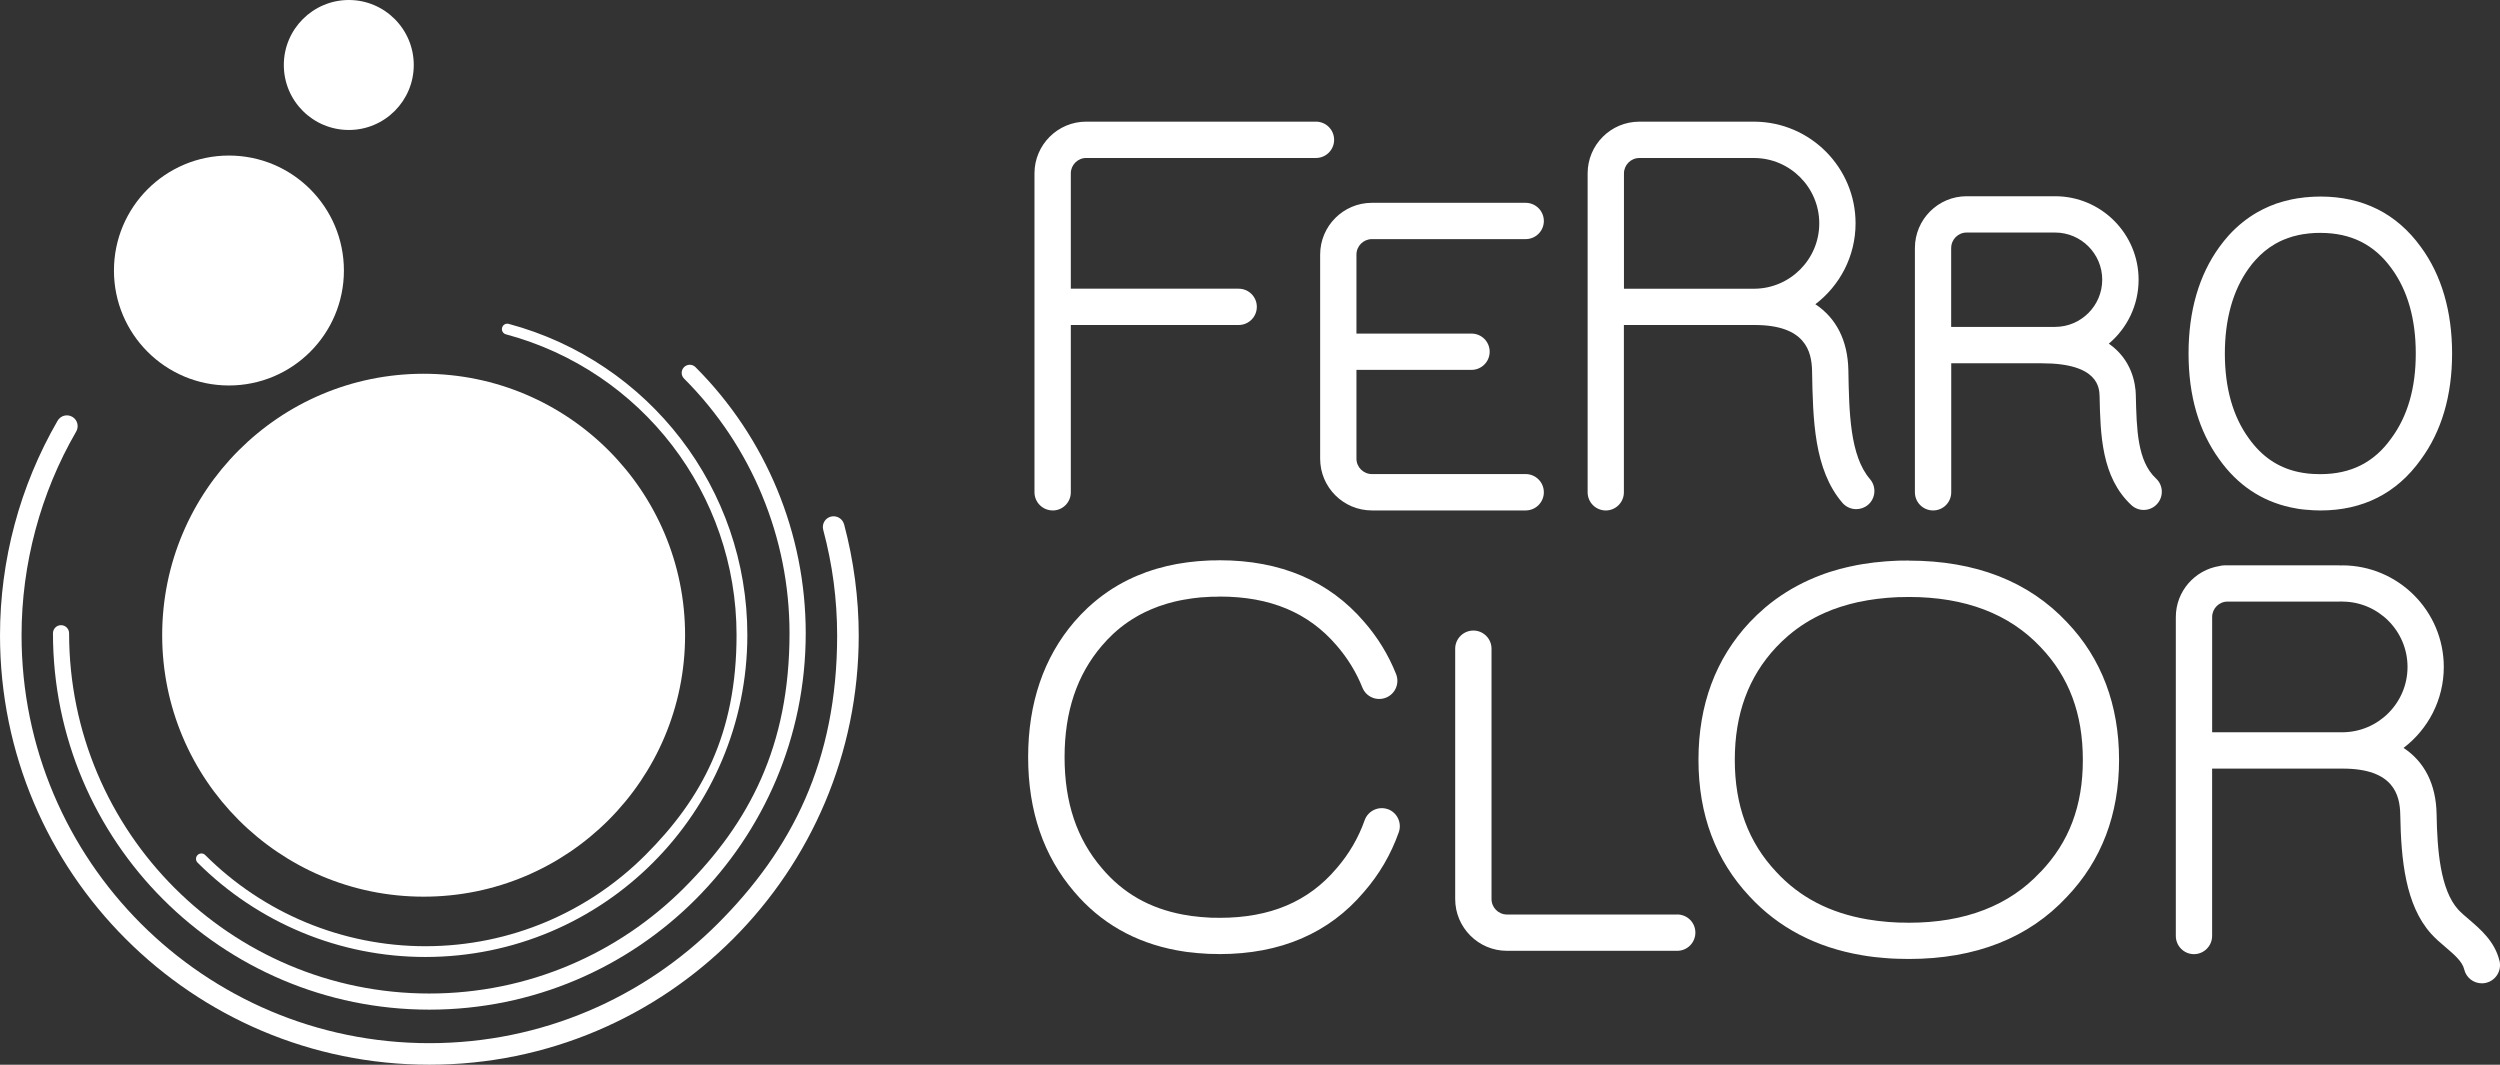 <svg xmlns="http://www.w3.org/2000/svg" id="Capa_2" data-name="Capa 2" viewBox="0 0 701.85 298.91"><rect x="0" y="0" width="701.85" height="298.91" fill="#333333" stroke="none"/><defs><style>      .cls-1 {        fill: #fff;        fill-rule: evenodd;      }    </style></defs><g id="Capa_1-2" data-name="Capa 1"><g><path class="cls-1" d="m295.53,143.31c2.82,0,5.09-2.28,5.09-5.1v-46.97h47.12c2.82,0,5.1-2.28,5.1-5.1s-2.28-5.09-5.1-5.09h-47.12v-32.37c0-2.38,1.94-4.33,4.32-4.33h64.5c2.82,0,5.1-2.28,5.1-5.1s-2.28-5.1-5.1-5.1h-64.5c-8,0-14.52,6.51-14.52,14.52v89.53c0,2.81,2.29,5.1,5.11,5.1"></path><path class="cls-1" d="m370.62,71.47h0v57.31h0c0,8.01,6.51,14.52,14.52,14.52h43.17c2.82,0,5.11-2.28,5.11-5.1s-2.29-5.11-5.11-5.11h-43.17c-2.37,0-4.33-1.93-4.33-4.32h0v-24.93h32.29c2.82,0,5.11-2.27,5.11-5.1s-2.29-5.09-5.11-5.09h-32.29v-22.19c0-2.38,1.96-4.33,4.33-4.33h43.17c2.82,0,5.11-2.28,5.11-5.09s-2.29-5.1-5.11-5.1h-43.17c-8.01,0-14.52,6.52-14.52,14.53"></path><path class="cls-1" d="m450.79,143.31c2.82,0,5.1-2.28,5.1-5.1v-46.97h36.69c14.25,0,16.04,7.37,16.14,12.95.25,13.59.51,27.63,8.52,36.98,1.02,1.17,2.45,1.77,3.87,1.77,1.17,0,2.37-.4,3.33-1.22,2.13-1.83,2.39-5.05.55-7.2-5.65-6.55-5.87-18.73-6.08-30.54-.15-8.39-3.42-14.7-9.27-18.57,6.85-5.21,11.29-13.45,11.29-22.71,0-15.65-12.66-28.39-28.28-28.54h-.06s-32.38,0-32.38,0c-8,0-14.5,6.51-14.5,14.52v89.53c0,2.81,2.27,5.1,5.09,5.1m59.94-80.6c0,10.12-8.23,18.35-18.35,18.35h-36.48v-32.37c0-2.38,1.94-4.33,4.31-4.33h32.17c10.12,0,18.35,8.24,18.35,18.35"></path><path class="cls-1" d="m599.62,111.06c-.07-3.59-1.21-10.13-7.59-14.58,5.1-4.3,8.36-10.75,8.36-17.95,0-12.92-10.51-23.44-23.44-23.44h-24.83c-8.01,0-14.51,6.5-14.53,14.51v27.28h0v41.32c0,2.82,2.28,5.1,5.11,5.1s5.09-2.28,5.09-5.1v-36.21h25.5c15.92,0,16.09,6.99,16.15,9.32.23,10.64.51,22.69,8.92,30.49.98.91,2.21,1.36,3.45,1.36,1.37,0,2.75-.55,3.74-1.64,1.91-2.06,1.79-5.28-.27-7.19-5.25-4.87-5.44-13.79-5.67-23.28m-51.83-41.44c0-2.39,1.94-4.33,4.33-4.33h24.83c7.3,0,13.24,5.94,13.24,13.24s-5.94,13.25-13.24,13.25c-.05,0-.1.01-.17.01h-3.22c-.09,0-.18,0-.27,0h-.05s-25.46,0-25.46,0v-22.18Z"></path><path class="cls-1" d="m470.87,256.74h-47.81c-2.39,0-4.33-1.95-4.33-4.34v-70.28c0-2.82-2.29-5.1-5.09-5.1s-5.11,2.27-5.11,5.1v70.28c0,8.01,6.52,14.53,14.53,14.53h47.81c2.81,0,5.09-2.29,5.09-5.11s-2.28-5.09-5.09-5.09"></path><path class="cls-1" d="m701.72,269.81c-1.3-5.48-5.32-8.89-8.54-11.65-1.17-1-2.29-1.95-3.09-2.83-5-5.58-5.87-16.68-6.04-26.79-.15-8.39-3.41-14.71-9.28-18.57,6.86-5.21,11.3-13.46,11.3-22.71,0-15.75-12.8-28.54-28.55-28.54-.12,0-.24.02-.36.04-.13-.01-.23-.04-.37-.04h-32.35c-.48,0-.91.08-1.34.19-6.94,1.11-12.26,7.09-12.26,14.33v89.52c0,2.81,2.28,5.11,5.09,5.11s5.1-2.3,5.1-5.11v-46.98h36.68c14.26,0,16.05,7.39,16.14,12.94.22,12.59,1.43,25.37,8.64,33.4,1.25,1.4,2.69,2.62,4.08,3.8,2.41,2.06,4.7,4,5.23,6.22.55,2.35,2.64,3.92,4.96,3.92.39,0,.78-.04,1.17-.14,2.74-.65,4.42-3.39,3.8-6.12m-80.69-96.58c0-2.39,1.93-4.33,4.33-4.33h31.43c.14,0,.24-.03.37-.03.12,0,.24.03.36.03,10.12,0,18.36,8.23,18.36,18.35s-8.24,18.34-18.36,18.34h-36.49v-32.36Z"></path><path class="cls-1" d="m643.01,142.43c.67.15,1.34.28,2.05.39.1.01.21.04.31.05.59.08,1.17.17,1.78.21.12.02.23.03.37.03.57.06,1.15.11,1.75.13.22.01.43.03.64.03h.25c.42.02.84.04,1.25.04h.02c11.93,0,21.42-4.82,28.17-14.26,5.85-7.94,8.8-17.98,8.8-29.8s-2.95-22.01-8.77-29.92c-6.79-9.39-16.29-14.15-28.22-14.15-.36,0-.71.02-1.07.03h-.46c-.21,0-.42.02-.62.04-.5,0-.98.06-1.49.11h-.12c-.16.01-.34.03-.51.04-.56.06-1.13.13-1.7.23-.13,0-.25.03-.38.04-.58.1-1.16.2-1.68.31-.13.03-.25.05-.36.08-.63.13-1.25.28-1.87.46-.02,0-.03.01-.03.01-.05.02-.08.02-.11.03-.55.16-1.11.33-1.64.5-.09.03-.18.07-.31.09-.53.2-1.07.4-1.64.64-.08.04-.19.08-.25.1-.54.24-1.09.47-1.61.74-.07.03-.17.07-.21.1-.54.27-1.05.55-1.56.83-.04.02-.1.05-.13.06-.01.03-.06.04-.06.04-2.87,1.67-5.47,3.77-7.78,6.28-.05.05-.09.1-.12.13-.93,1.02-1.8,2.13-2.63,3.26-5.75,7.95-8.66,17.99-8.66,29.92s2.91,21.83,8.65,29.74c5.07,7.12,11.77,11.64,19.93,13.44m-11.65-67.13c.57-.81,1.19-1.59,1.86-2.31.03-.04.06-.07.1-.1,1.58-1.76,3.37-3.21,5.29-4.33.06-.04.15-.08.18-.11.35-.18.67-.37,1.05-.56.04-.02.12-.06.15-.08.36-.16.7-.34,1.09-.5.08-.01.14-.05.18-.06.38-.16.75-.31,1.1-.42.07-.03.17-.06.23-.08.37-.13.76-.25,1.13-.37l.14-.03c.41-.11.83-.22,1.28-.32l.27-.06c.42-.08.83-.17,1.23-.23l.27-.03c.42-.06.84-.13,1.27-.17l.43-.04h.09c.36-.03.7-.07,1.06-.09l.93-.02c.24,0,.48-.01.75-.01,8.57,0,15.1,3.25,19.96,9.96,4.53,6.16,6.82,14.2,6.82,23.91s-2.29,17.6-6.88,23.81c-4.81,6.76-11.33,10.05-19.9,10.05h-.02c-.3,0-.59,0-.88-.02l-.48-.02c-.1,0-.21,0-.3,0-.44,0-.88-.06-1.36-.1h-.22c-.46-.06-.87-.13-1.3-.18-.09-.02-.2-.03-.31-.04-.46-.08-.92-.18-1.38-.26-5.69-1.25-10.21-4.34-13.85-9.44-4.47-6.15-6.72-14.16-6.72-23.78s2.25-17.77,6.73-23.96"></path><path class="cls-1" d="m389.62,227.17c-2.65-.93-5.57.45-6.51,3.11-1.76,4.97-4.4,9.49-7.89,13.51-7.9,9.34-18.63,13.88-32.82,13.88-.47,0-.94-.02-1.4-.03h-.79c-.17-.01-.33-.01-.49-.02-.72-.04-1.44-.09-2.15-.15l-.45-.03c-.75-.06-1.46-.14-2.15-.24-.14-.01-.27-.02-.36-.03-.8-.11-1.61-.25-2.44-.4-9.43-1.76-16.88-6-22.81-13.01-7.06-8.24-10.49-18.44-10.49-31.18s3.44-23.1,10.51-31.34c.94-1.11,1.94-2.16,3.03-3.18.03-.03.07-.06.1-.1,2.61-2.43,5.55-4.44,8.73-6.01.09-.05.2-.09.29-.14.55-.27,1.12-.52,1.73-.78.09-.05.18-.07.26-.1.63-.26,1.25-.51,1.82-.72.11-.03.2-.06.29-.09.63-.22,1.25-.42,1.89-.62.13-.03.25-.06.32-.09.65-.18,1.31-.36,1.9-.51.07-.01.18-.04.23-.05.72-.17,1.45-.33,2.27-.47l.31-.05c.66-.13,1.37-.24,2.11-.34.15-.01.3-.03.4-.05.69-.09,1.37-.17,2.06-.23.11,0,.21-.02.32-.02l.57-.03c.55-.05,1.12-.09,1.73-.11.16-.02.36-.02.53-.02h.98c.39-.03.78-.05,1.18-.05,14.18,0,24.91,4.49,32.84,13.76,3.04,3.51,5.48,7.47,7.21,11.79,1.04,2.61,4,3.88,6.62,2.83,2.62-1.05,3.88-4.01,2.83-6.63-2.14-5.38-5.17-10.32-8.96-14.65-9.82-11.47-23.46-17.29-40.57-17.29-.49,0-.97.01-1.45.04h-.83c-.29.01-.57.01-.82.03-.71.03-1.39.07-2.08.13l-.33.02c-.23.02-.45.03-.68.05-.82.07-1.64.17-2.43.26l-.13.02c-.14.01-.28.02-.43.05-.83.11-1.67.25-2.5.39-.14.02-.31.05-.42.07-.83.15-1.7.34-2.6.54-.09.02-.19.05-.27.07-.82.2-1.64.42-2.51.66l.11-.03-.36.1c-.75.22-1.54.47-2.37.78-.1.02-.19.06-.33.09-.72.26-1.46.56-2.3.9-.12.04-.24.09-.31.12-.7.28-1.43.62-2.28,1.03-.06.02-.14.07-.16.07-.03.03-.08.03-.11.05-4.08,2-7.86,4.6-11.22,7.7-.05.04-.09.08-.12.1-1.36,1.27-2.67,2.64-3.89,4.05-8.58,10.03-12.94,22.81-12.94,37.98s4.35,27.78,12.93,37.79c7.37,8.72,17.03,14.24,28.7,16.42.98.19,1.97.33,2.93.48.14.01.26.02.39.04.86.11,1.73.21,2.61.28.13,0,.27.02.42.04h.12c.83.07,1.66.13,2.52.17.25.01.52.01.79.02h.6c.57.02,1.14.05,1.73.05,17.13,0,30.77-5.89,40.53-17.44,4.3-4.93,7.59-10.56,9.78-16.75.94-2.65-.45-5.57-3.1-6.51"></path><path class="cls-1" d="m535.89,157.36c-.58,0-1.17.01-1.75.03h-.78c-.29.01-.6.03-.88.03-.73.03-1.45.07-2.16.12l-.49.03c-.24.01-.48.02-.7.05-.9.07-1.79.17-2.72.27h-.14c-.14.03-.27.04-.4.06-.92.11-1.82.25-2.72.38l-.13.02-.36.06c-.97.15-1.94.35-2.85.56-.11.01-.21.02-.26.04-.91.19-1.79.42-2.67.65h-.05s-.31.08-.31.08c-.84.23-1.72.48-2.66.78l-.28.09c-.83.27-1.66.56-2.53.9-.13.05-.25.09-.37.14-.75.28-1.54.61-2.53,1.06l.1-.05c-.1.05-.2.09-.31.13-4.47,2.01-8.63,4.6-12.31,7.71-.05.05-.1.09-.14.12-1.49,1.27-2.93,2.65-4.28,4.07-9.53,10.18-14.38,23.17-14.38,38.62s4.85,28.25,14.38,38.39c8.09,8.74,18.68,14.29,31.42,16.45,1.03.19,2.11.34,3.23.48.14.01.25.03.42.05.94.1,1.86.2,2.8.27.17.02.34.03.51.03l.12.02c.93.07,1.83.13,2.76.15.3.02.61.02.93.03h.46c.67.01,1.34.04,2.02.04h.02c18.72,0,33.66-5.9,44.38-17.46,9.71-10.18,14.63-23.11,14.63-38.45s-4.92-28.48-14.6-38.6c-10.75-11.49-25.7-17.32-44.43-17.32m36.98,87.39c-8.76,9.46-21.2,14.27-36.96,14.27h-.02c-.57,0-1.15-.02-1.7-.04h-.65c-.23-.02-.46-.02-.68-.02-.81-.03-1.6-.09-2.42-.14l-.5-.04c-.83-.07-1.64-.15-2.45-.25-.13,0-.25-.02-.38-.04-.94-.11-1.85-.25-2.74-.4-10.65-1.81-19.06-6.17-25.7-13.35-7.82-8.33-11.63-18.62-11.63-31.45s3.81-23.3,11.63-31.64c1.06-1.13,2.18-2.2,3.4-3.24.04-.03.08-.07.13-.11,2.96-2.5,6.27-4.59,9.87-6.18.11-.06.21-.1.26-.12.67-.29,1.35-.59,2.05-.85l.22-.08c.7-.26,1.42-.52,2.13-.74l.27-.08c.7-.22,1.4-.44,2.13-.63.14-.03.25-.06.39-.1.69-.18,1.38-.36,2.16-.53.06-.02.17-.03.22-.03.82-.18,1.66-.34,2.53-.49.14-.02.29-.05.35-.05.77-.13,1.55-.24,2.34-.34h.14c.14-.03.29-.03.38-.05.76-.09,1.53-.17,2.32-.24.14,0,.28-.02.39-.02l.71-.05c.6-.04,1.22-.07,1.86-.11.19,0,.4,0,.61,0l.91-.02c.5-.02.98-.03,1.49-.03,15.78,0,28.21,4.74,37.01,14.13,7.95,8.34,11.81,18.67,11.81,31.61s-3.86,23.08-11.86,31.46"></path><path class="cls-1" d="m97.94,36.49c10.06,0,18.22-8.18,18.22-18.24S107.99,0,97.94,0s-18.26,8.16-18.26,18.25,8.18,18.24,18.26,18.24"></path><path class="cls-1" d="m64.27,108.22c17.82,0,32.28-14.45,32.28-32.27s-14.45-32.28-32.28-32.28-32.28,14.45-32.28,32.28,14.45,32.27,32.28,32.27"></path><path class="cls-1" d="m45.53,178.32c0,40.55,32.86,73.41,73.4,73.41s73.4-32.87,73.4-73.41-32.86-73.39-73.4-73.39-73.4,32.85-73.4,73.39"></path><path class="cls-1" d="m236.96,147.19c-.43-1.61-2.09-2.57-3.72-2.15-1.61.42-2.56,2.09-2.13,3.7,1.3,4.86,2.28,9.77,2.93,14.68.64,4.91.98,9.9.98,14.95,0,35.39-12.81,60.24-33.53,80.95-20.71,20.72-49.34,33.54-80.95,33.54s-60.23-12.82-80.96-33.54c-20.7-20.71-33.53-49.33-33.53-80.95,0-10.06,1.33-20.01,3.91-29.63,2.58-9.65,6.41-18.94,11.44-27.61.82-1.44.33-3.3-1.12-4.12-1.45-.83-3.28-.34-4.12,1.12-5.3,9.17-9.34,18.94-12.05,29.06-2.72,10.14-4.11,20.62-4.11,31.18,0,33.29,13.49,63.43,35.31,85.24,21.81,21.81,51.95,35.3,85.23,35.3s63.42-13.49,85.23-35.3c21.81-21.81,35.31-51.95,35.31-85.24,0-5.21-.36-10.46-1.05-15.72-.69-5.25-1.72-10.41-3.06-15.46"></path><path class="cls-1" d="m213.95,139.08c5.05,12.14,7.7,25.28,7.7,38.71,0,31.68-11.31,53.2-29.62,71.5-18.3,18.29-43.58,29.63-71.5,29.63s-53.21-11.34-71.51-29.63c-18.31-18.31-29.62-43.58-29.62-71.5,0-1.27-1.02-2.28-2.27-2.28s-2.26,1.01-2.26,2.28c0,29.17,11.82,55.59,30.95,74.72,19.13,19.11,45.53,30.94,74.72,30.94s55.6-11.83,74.71-30.94c19.12-19.13,30.95-45.54,30.95-74.72,0-14-2.77-27.73-8.04-40.44-5.27-12.7-13-24.37-22.91-34.28-.88-.89-2.32-.89-3.21,0-.89.88-.89,2.32,0,3.21,9.5,9.49,16.9,20.67,21.92,32.8"></path><path class="cls-1" d="m142.01,93.85c19.11,5.12,35.3,16.33,46.72,31.21,11.4,14.87,18.05,33.42,18.05,53.19,0,27.9-9.78,45.98-25.59,61.79-15.81,15.82-37.65,25.6-61.79,25.6-11.58,0-22.95-2.31-33.45-6.66-10.49-4.35-20.13-10.74-28.34-18.94-.58-.59-1.54-.59-2.14,0-.59.6-.59,1.55,0,2.14,8.48,8.47,18.47,15.09,29.34,19.6,10.87,4.51,22.62,6.88,34.59,6.88,24.96,0,47.57-10.11,63.92-26.48,16.36-16.36,26.49-38.96,26.49-63.93,0-20.45-6.86-39.64-18.67-55.03-11.81-15.39-28.58-27-48.33-32.3-.82-.21-1.64.26-1.85,1.08-.22.8.26,1.64,1.06,1.85"></path></g></g></svg>